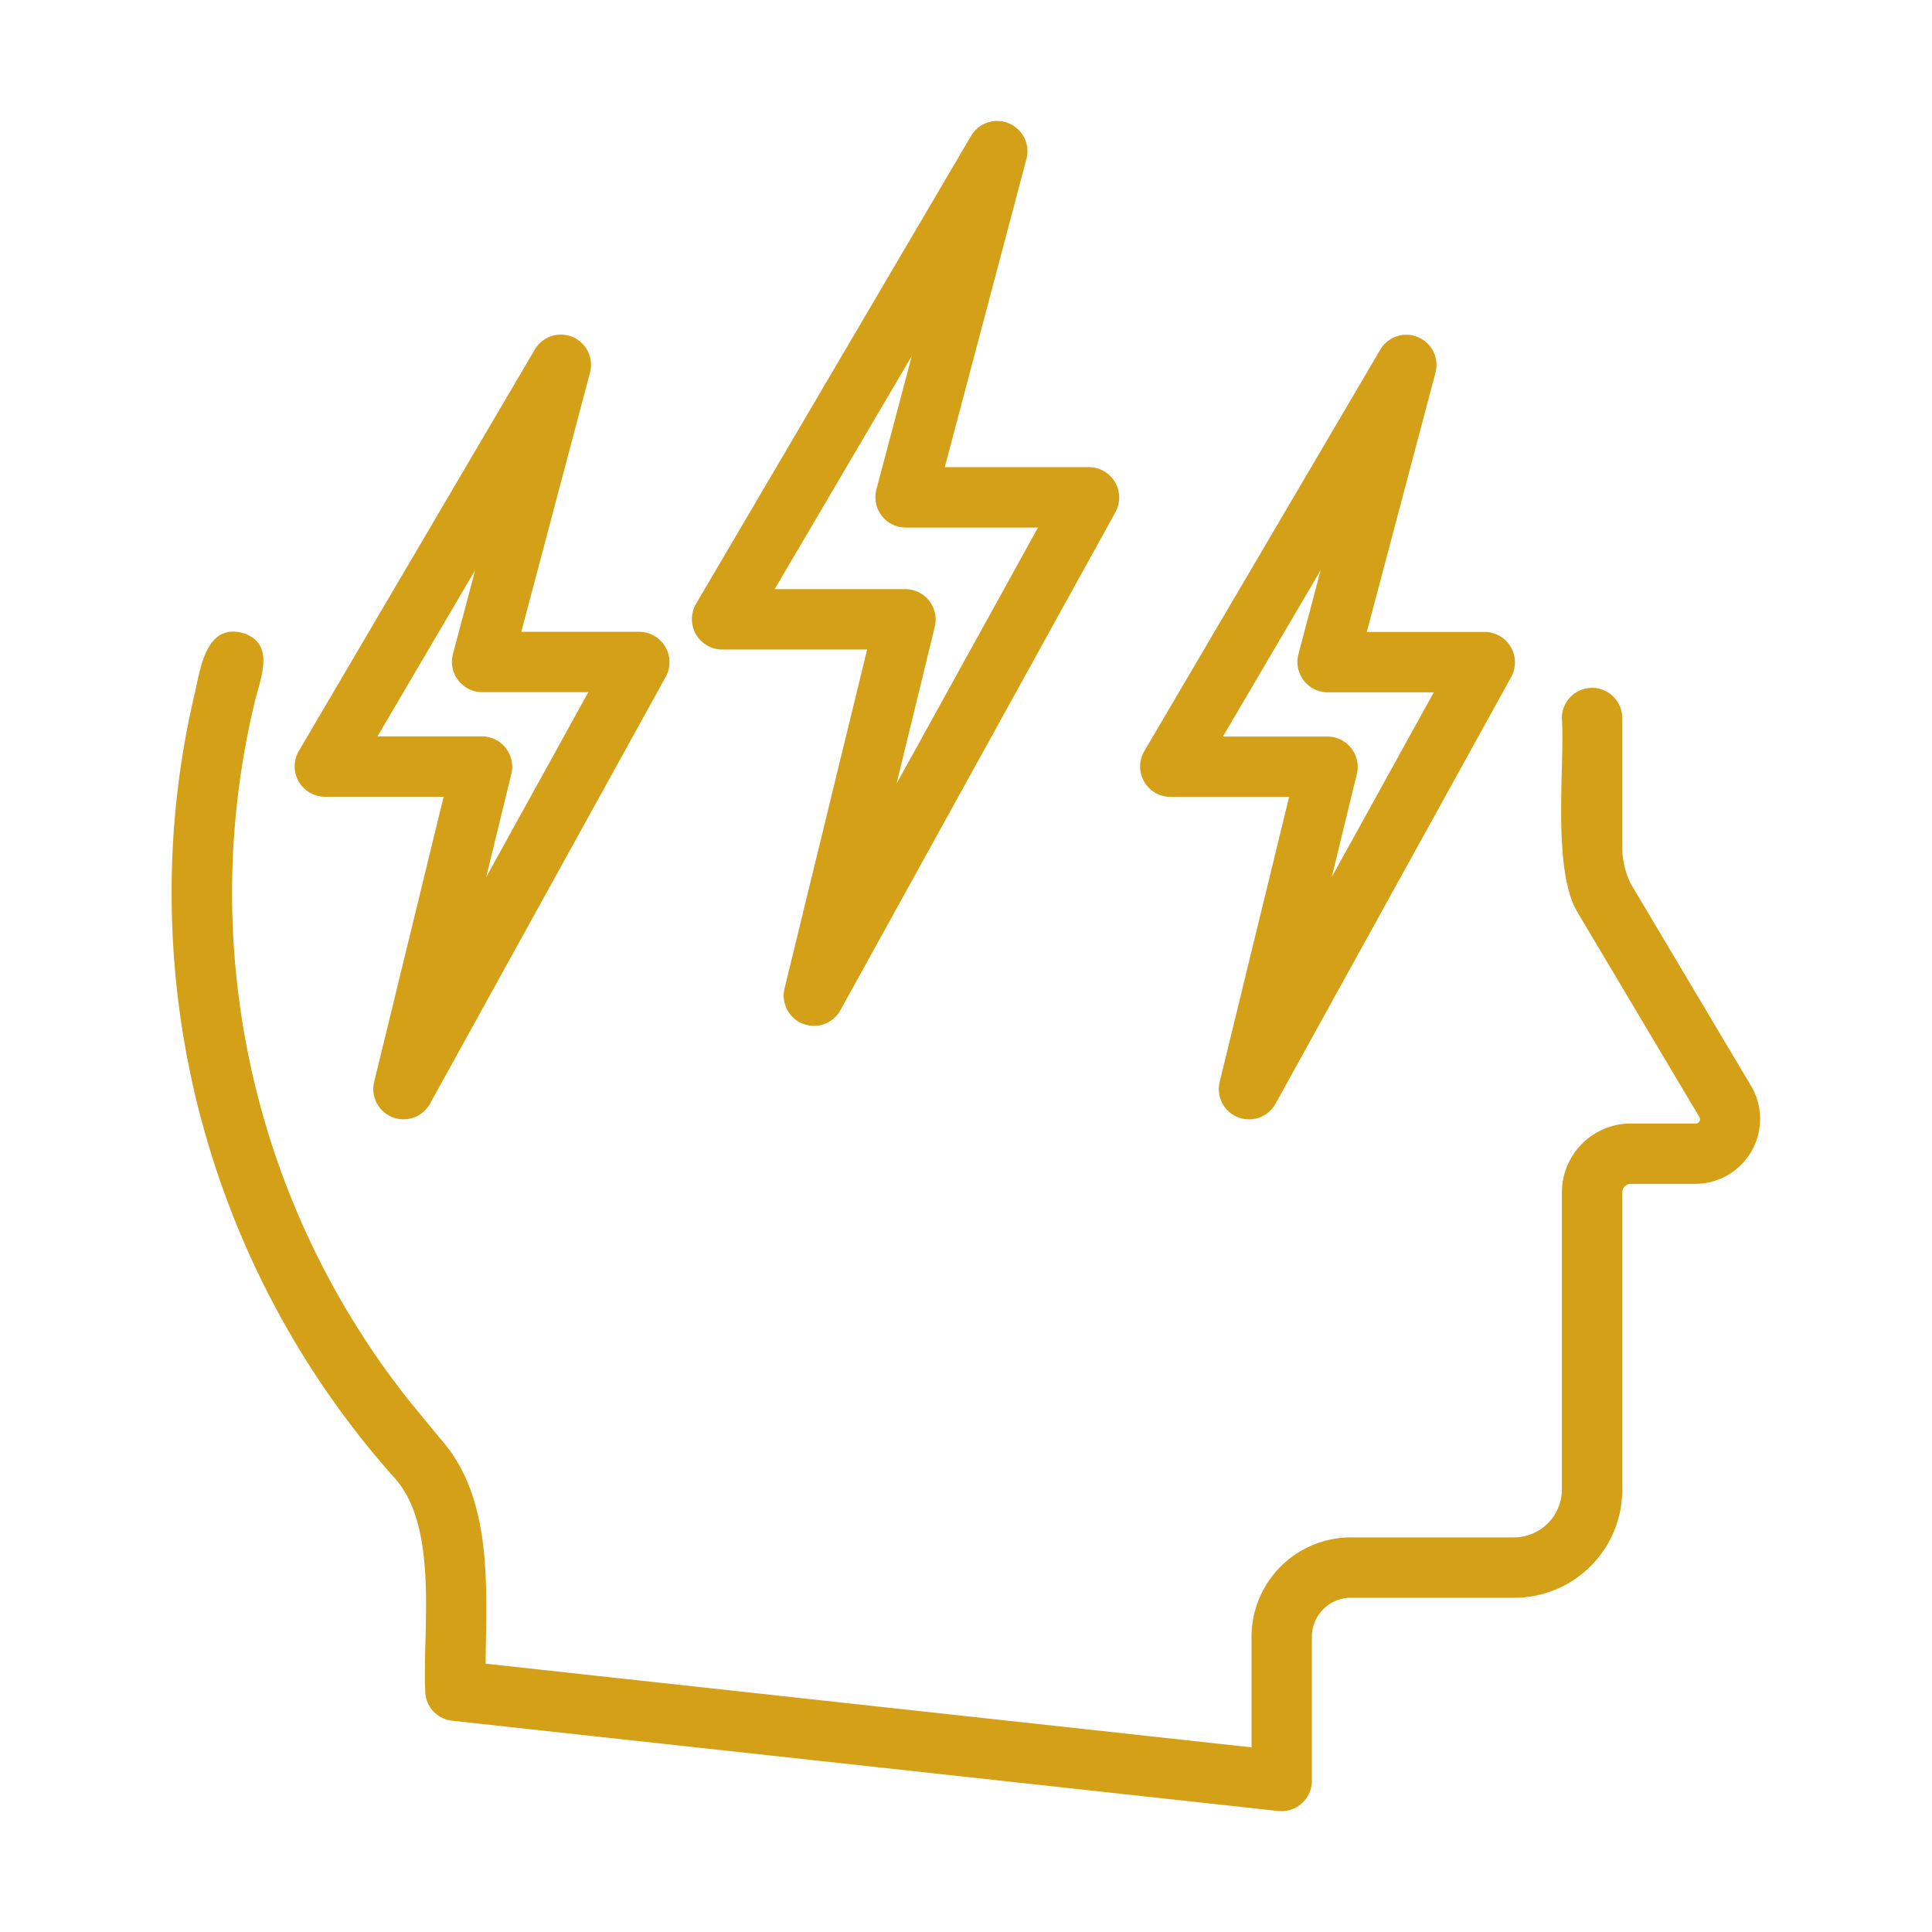 <?xml version="1.0" encoding="UTF-8"?>
<svg xmlns="http://www.w3.org/2000/svg" xmlns:xlink="http://www.w3.org/1999/xlink" version="1.1" width="512" height="512" x="0" y="0" viewBox="0 0 64 64" style="enable-background:new 0 0 512 512" xml:space="preserve">
  <g>
    <path d="m58.05 36.046-4.023-6.76a2.76 2.76 0 0 1-.288-1.25v-4.25a1 1 0 0 0-2 0c.102 1.616-.344 5.05.54 6.472l4.021 6.756a.125.125 0 0 1-.006.132.14.14 0 0 1-.125.071h-2.15a2.287 2.287 0 0 0-2.28 2.29v9.85a1.591 1.591 0 0 1-1.57 1.571h-5.42a3.294 3.294 0 0 0-3.29 3.29v3.665l-25.372-2.772c.017-2.447.272-5.452-1.488-7.439l-1.016-1.234a27.055 27.055 0 0 1-5.159-23.125c.184-.808.74-1.987-.38-2.344-1.196-.319-1.396 1.11-1.584 1.963a28.51 28.51 0 0 0-.774 6.458 29.104 29.104 0 0 0 7.354 19.536c1.516 1.62.95 5.086 1.046 7.082a1 1 0 0 0 .892.994l27.372 2.99a1.007 1.007 0 0 0 1.108-.994v-4.78a1.292 1.292 0 0 1 1.29-1.29h5.42a3.575 3.575 0 0 0 3.571-3.57v-9.851a.285.285 0 0 1 .28-.29h2.15a2.152 2.152 0 0 0 1.88-3.171z" fill="#d4a017" opacity="1" data-original="#000000"></path>
    <path d="M23.915 21.516h4.81l-2.74 11.244a1.002 1.002 0 0 0 1.846.72l9.124-16.522a1.007 1.007 0 0 0-.875-1.483h-4.783l2.709-10.224a1.003 1.003 0 0 0-1.83-.763l-9.123 15.521a1.007 1.007 0 0 0 .862 1.507zm6.289-9.725L29.03 16.22a1.007 1.007 0 0 0 .967 1.256h4.388L29.7 25.958l1.268-5.205a1.007 1.007 0 0 0-.971-1.237h-4.335zM10.756 26.393h3.94l-2.305 9.46a1.002 1.002 0 0 0 1.847.72l7.82-14.161a1.007 1.007 0 0 0-.874-1.483h-3.915l2.275-8.584a1 1 0 0 0-1.83-.763l-7.82 13.304a1.007 1.007 0 0 0 .862 1.507zm4.985-7.507-.739 2.786a1.007 1.007 0 0 0 .967 1.257h3.52l-3.382 6.124.834-3.424a1.007 1.007 0 0 0-.972-1.236h-3.465zM38.763 26.398h3.941l-2.305 9.46a1.002 1.002 0 0 0 1.846.72l7.82-14.16a1.007 1.007 0 0 0-.875-1.484h-3.913l2.274-8.584a1 1 0 0 0-1.83-.763l-7.82 13.304a1.007 1.007 0 0 0 .862 1.507zm4.985-7.509-.738 2.789a1.007 1.007 0 0 0 .967 1.256h3.519l-3.381 6.122.834-3.421a1.007 1.007 0 0 0-.972-1.237h-3.466z" fill="#d4a017" opacity="1" data-original="#000000"></path>
  </g>
</svg>
